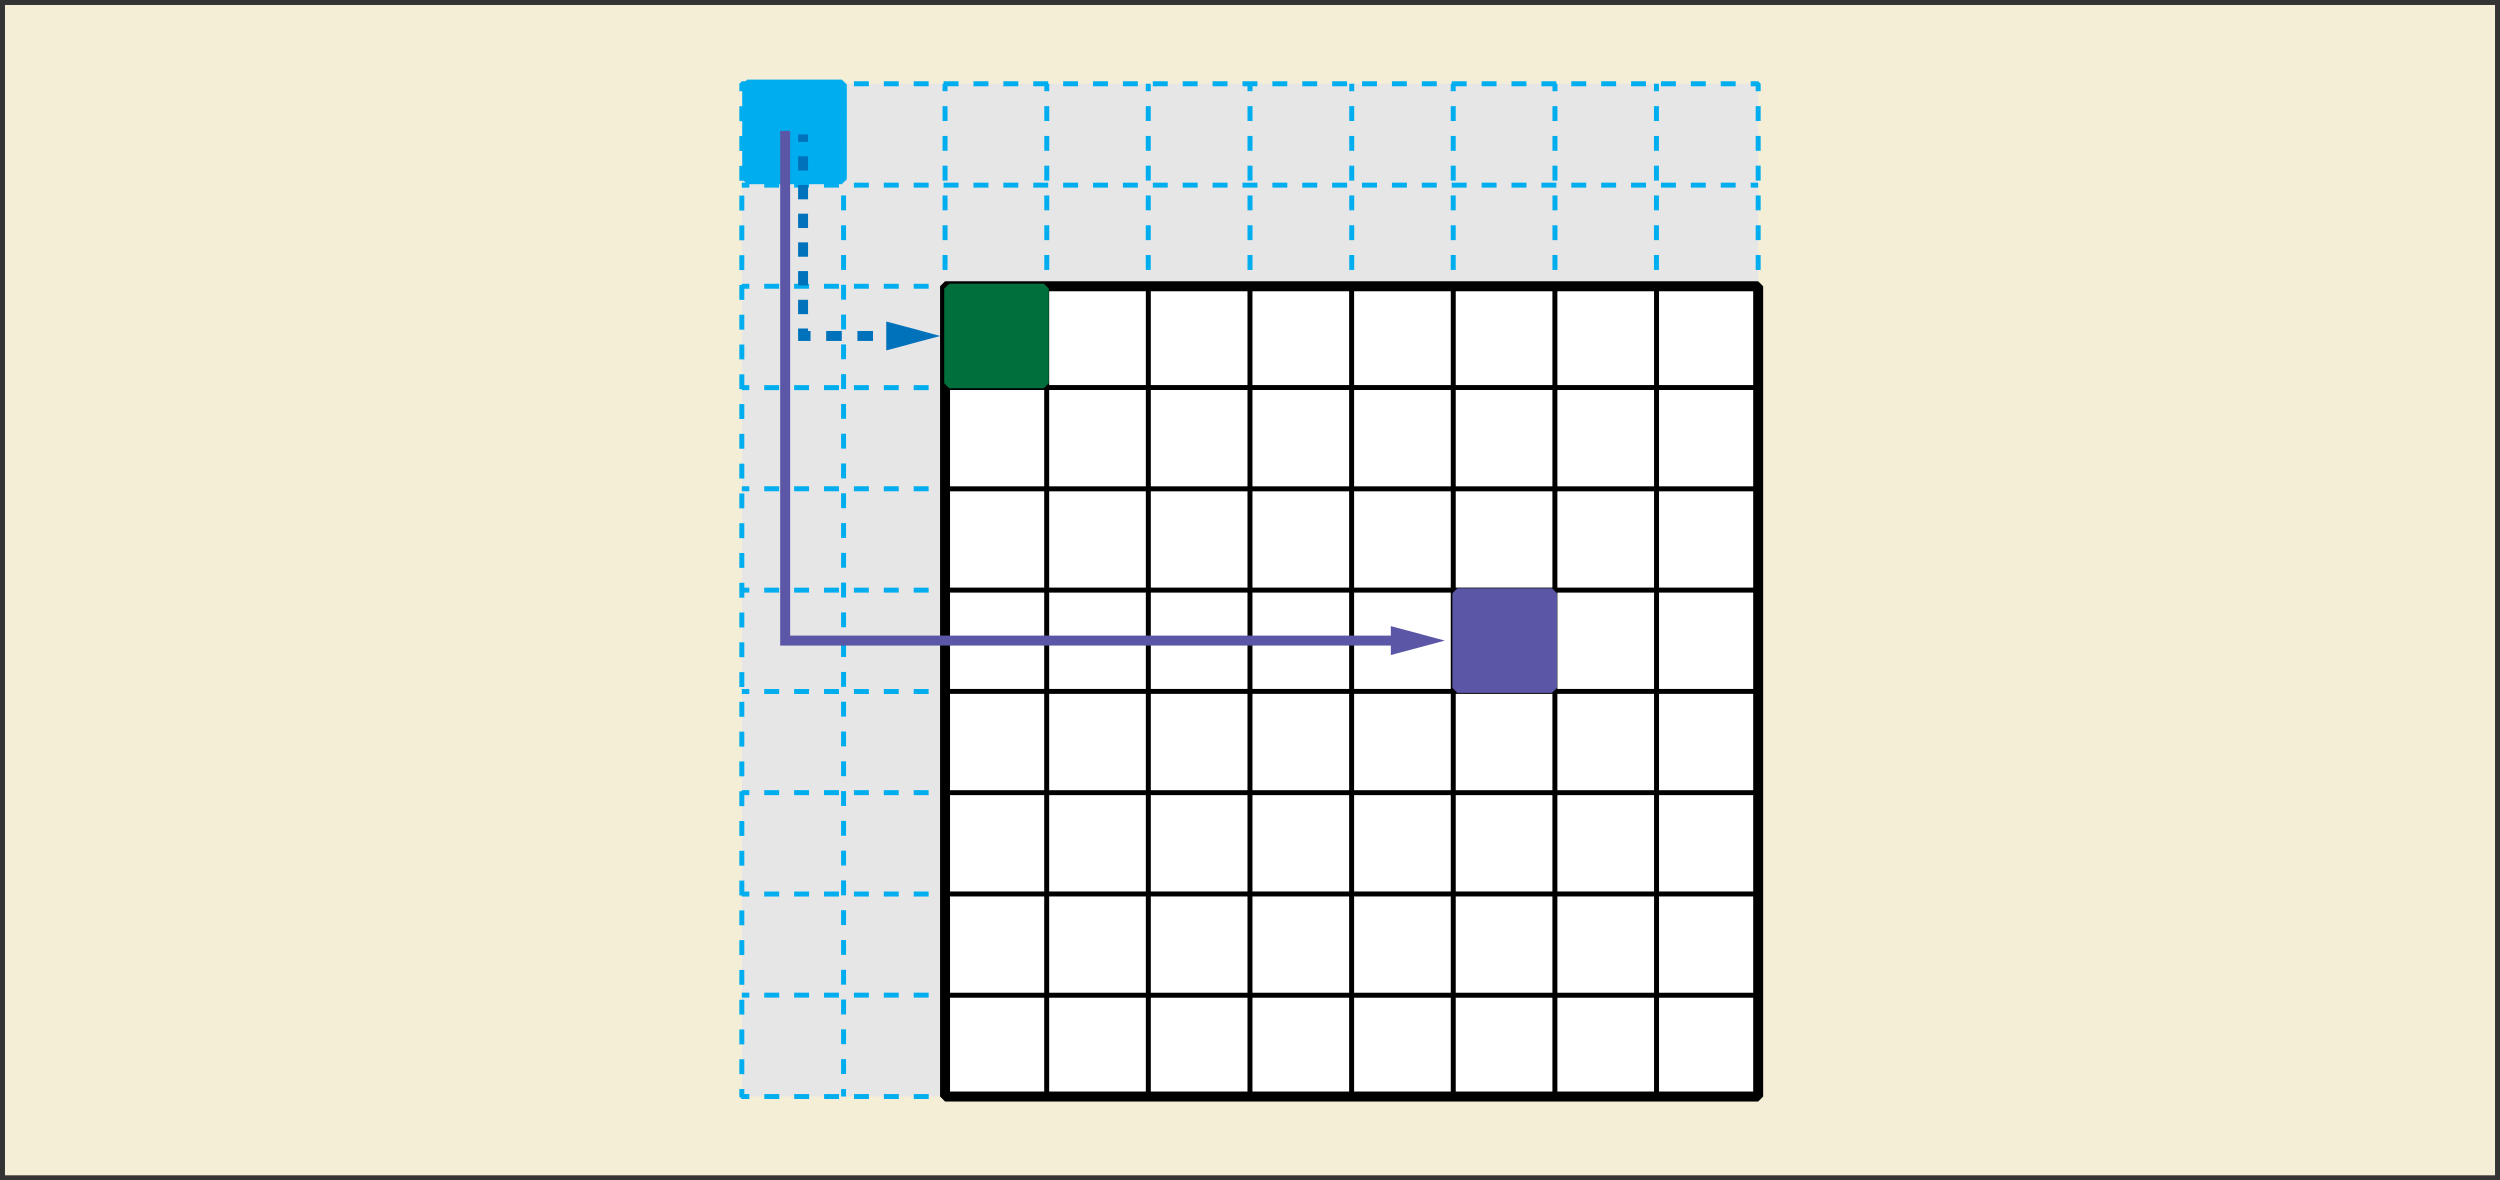 <?xml version="1.0" encoding="utf-8"?>

<!DOCTYPE svg PUBLIC "-//W3C//DTD SVG 1.1//EN" "http://www.w3.org/Graphics/SVG/1.1/DTD/svg11.dtd">
<svg version="1.1" id="Layer_1" xmlns="http://www.w3.org/2000/svg" xmlns:xlink="http://www.w3.org/1999/xlink" x="0px" y="0px"
	 width="502px" height="237px" viewBox="0 0 502 237" enable-background="new 0 0 502 237" xml:space="preserve">

<rect x="0" y="0" width="502" height="237" fill="#333333" stroke="none"/>

<defs>
	<style type="text/css">
	text {
	  font-family: Helvetica, Verdana, ArialUnicodeMS, san-serif
	}
	</style>
</defs>

<g>
   <desc>
	PS 3.17 Part 17: Explanatory Information
   </desc>
</g>

<rect x="1" y="1" fill="#F5EED6" width="500" height="235"/>
<g>
	<g>
		<g>
			<rect x="148.958" y="16.819" fill="#E6E6E6" width="204.084" height="203.363"/>
			<g>
				<polyline fill="none" stroke="#00AEEF" stroke-miterlimit="1" points="148.958,18.319 148.958,16.819 150.458,16.819 				"/>
				
					<line fill="none" stroke="#00AEEF" stroke-miterlimit="1" stroke-dasharray="3.001,3.001" x1="153.459" y1="16.819" x2="350.041" y2="16.819"/>
				<polyline fill="none" stroke="#00AEEF" stroke-miterlimit="1" points="351.542,16.819 353.042,16.819 353.042,18.319 				"/>
				
					<line fill="none" stroke="#00AEEF" stroke-miterlimit="1" stroke-dasharray="2.99,2.99" x1="353.042" y1="21.31" x2="353.042" y2="217.187"/>
				<polyline fill="none" stroke="#00AEEF" stroke-miterlimit="1" points="353.042,218.682 353.042,220.182 351.542,220.182 				"/>
				
					<line fill="none" stroke="#00AEEF" stroke-miterlimit="1" stroke-dasharray="3.001,3.001" x1="348.541" y1="220.182" x2="151.958" y2="220.182"/>
				<polyline fill="none" stroke="#00AEEF" stroke-miterlimit="1" points="150.458,220.182 148.958,220.182 148.958,218.682 				"/>
				
					<line fill="none" stroke="#00AEEF" stroke-miterlimit="1" stroke-dasharray="2.99,2.99" x1="148.958" y1="215.691" x2="148.958" y2="19.814"/>
			</g>
		</g>
		<g>
			<line fill="#E6E6E6" x1="148.958" y1="199.824" x2="353.042" y2="199.824"/>
			<g>
				<line fill="none" stroke="#00AEEF" stroke-miterlimit="1" x1="148.958" y1="199.824" x2="150.458" y2="199.824"/>
				
					<line fill="none" stroke="#00AEEF" stroke-miterlimit="1" stroke-dasharray="3.001,3.001" x1="153.459" y1="199.824" x2="350.041" y2="199.824"/>
				<line fill="none" stroke="#00AEEF" stroke-miterlimit="1" x1="351.542" y1="199.824" x2="353.042" y2="199.824"/>
			</g>
		</g>
		<g>
			<line fill="#E6E6E6" x1="148.958" y1="179.52" x2="353.042" y2="179.52"/>
			<g>
				<line fill="none" stroke="#00AEEF" stroke-miterlimit="1" x1="148.958" y1="179.52" x2="150.458" y2="179.52"/>
				
					<line fill="none" stroke="#00AEEF" stroke-miterlimit="1" stroke-dasharray="3.001,3.001" x1="153.459" y1="179.52" x2="350.041" y2="179.52"/>
				<line fill="none" stroke="#00AEEF" stroke-miterlimit="1" x1="351.542" y1="179.52" x2="353.042" y2="179.52"/>
			</g>
		</g>
		<g>
			<line fill="#E6E6E6" x1="148.958" y1="159.162" x2="353.042" y2="159.162"/>
			<g>
				<line fill="none" stroke="#00AEEF" stroke-miterlimit="1" x1="148.958" y1="159.162" x2="150.458" y2="159.162"/>
				
					<line fill="none" stroke="#00AEEF" stroke-miterlimit="1" stroke-dasharray="3.001,3.001" x1="153.459" y1="159.162" x2="350.041" y2="159.162"/>
				<line fill="none" stroke="#00AEEF" stroke-miterlimit="1" x1="351.542" y1="159.162" x2="353.042" y2="159.162"/>
			</g>
		</g>
		<g>
			<line fill="#E6E6E6" x1="148.958" y1="138.855" x2="353.042" y2="138.855"/>
			<g>
				<line fill="none" stroke="#00AEEF" stroke-miterlimit="1" x1="148.958" y1="138.855" x2="150.458" y2="138.855"/>
				
					<line fill="none" stroke="#00AEEF" stroke-miterlimit="1" stroke-dasharray="3.001,3.001" x1="153.459" y1="138.855" x2="350.041" y2="138.855"/>
				<line fill="none" stroke="#00AEEF" stroke-miterlimit="1" x1="351.542" y1="138.855" x2="353.042" y2="138.855"/>
			</g>
		</g>
		<g>
			<line fill="#E6E6E6" x1="148.958" y1="118.5" x2="353.042" y2="118.5"/>
			<g>
				<line fill="none" stroke="#00AEEF" stroke-miterlimit="1" x1="148.958" y1="118.5" x2="150.458" y2="118.5"/>
				
					<line fill="none" stroke="#00AEEF" stroke-miterlimit="1" stroke-dasharray="3.001,3.001" x1="153.459" y1="118.5" x2="350.041" y2="118.5"/>
				<line fill="none" stroke="#00AEEF" stroke-miterlimit="1" x1="351.542" y1="118.5" x2="353.042" y2="118.5"/>
			</g>
		</g>
		<g>
			<line fill="#E6E6E6" x1="148.958" y1="98.144" x2="353.042" y2="98.144"/>
			<g>
				<line fill="none" stroke="#00AEEF" stroke-miterlimit="1" x1="148.958" y1="98.144" x2="150.458" y2="98.144"/>
				
					<line fill="none" stroke="#00AEEF" stroke-miterlimit="1" stroke-dasharray="3.001,3.001" x1="153.459" y1="98.144" x2="350.041" y2="98.144"/>
				<line fill="none" stroke="#00AEEF" stroke-miterlimit="1" x1="351.542" y1="98.144" x2="353.042" y2="98.144"/>
			</g>
		</g>
		<g>
			<line fill="#E6E6E6" x1="148.958" y1="77.837" x2="353.042" y2="77.837"/>
			<g>
				<line fill="none" stroke="#00AEEF" stroke-miterlimit="1" x1="148.958" y1="77.837" x2="150.458" y2="77.837"/>
				
					<line fill="none" stroke="#00AEEF" stroke-miterlimit="1" stroke-dasharray="3.001,3.001" x1="153.459" y1="77.837" x2="350.041" y2="77.837"/>
				<line fill="none" stroke="#00AEEF" stroke-miterlimit="1" x1="351.542" y1="77.837" x2="353.042" y2="77.837"/>
			</g>
		</g>
		<g>
			<line fill="#E6E6E6" x1="148.958" y1="57.481" x2="353.042" y2="57.481"/>
			<g>
				<line fill="none" stroke="#00AEEF" stroke-miterlimit="1" x1="148.958" y1="57.481" x2="150.458" y2="57.481"/>
				
					<line fill="none" stroke="#00AEEF" stroke-miterlimit="1" stroke-dasharray="3.001,3.001" x1="153.459" y1="57.481" x2="350.041" y2="57.481"/>
				<line fill="none" stroke="#00AEEF" stroke-miterlimit="1" x1="351.542" y1="57.481" x2="353.042" y2="57.481"/>
			</g>
		</g>
		<g>
			<line fill="#E6E6E6" x1="148.958" y1="37.175" x2="353.042" y2="37.175"/>
			<g>
				<line fill="none" stroke="#00AEEF" stroke-miterlimit="1" x1="148.958" y1="37.175" x2="150.458" y2="37.175"/>
				
					<line fill="none" stroke="#00AEEF" stroke-miterlimit="1" stroke-dasharray="3.001,3.001" x1="153.459" y1="37.175" x2="350.041" y2="37.175"/>
				<line fill="none" stroke="#00AEEF" stroke-miterlimit="1" x1="351.542" y1="37.175" x2="353.042" y2="37.175"/>
			</g>
		</g>
		<g>
			<line fill="#E6E6E6" x1="332.613" y1="16.819" x2="332.613" y2="220.182"/>
			<g>
				<line fill="none" stroke="#00AEEF" stroke-miterlimit="1" x1="332.613" y1="16.819" x2="332.613" y2="18.319"/>
				
					<line fill="none" stroke="#00AEEF" stroke-miterlimit="1" stroke-dasharray="2.99,2.99" x1="332.613" y1="21.31" x2="332.613" y2="217.187"/>
				<line fill="none" stroke="#00AEEF" stroke-miterlimit="1" x1="332.613" y1="218.682" x2="332.613" y2="220.182"/>
			</g>
		</g>
		<g>
			<line fill="#E6E6E6" x1="312.235" y1="16.819" x2="312.235" y2="220.182"/>
			<g>
				<line fill="none" stroke="#00AEEF" stroke-miterlimit="1" x1="312.235" y1="16.819" x2="312.235" y2="18.319"/>
				
					<line fill="none" stroke="#00AEEF" stroke-miterlimit="1" stroke-dasharray="2.99,2.99" x1="312.235" y1="21.31" x2="312.235" y2="217.187"/>
				<line fill="none" stroke="#00AEEF" stroke-miterlimit="1" x1="312.235" y1="218.682" x2="312.235" y2="220.182"/>
			</g>
		</g>
		<g>
			<line fill="#E6E6E6" x1="291.807" y1="16.819" x2="291.807" y2="220.182"/>
			<g>
				<line fill="none" stroke="#00AEEF" stroke-miterlimit="1" x1="291.807" y1="16.819" x2="291.807" y2="18.319"/>
				
					<line fill="none" stroke="#00AEEF" stroke-miterlimit="1" stroke-dasharray="2.99,2.99" x1="291.807" y1="21.31" x2="291.807" y2="217.187"/>
				<line fill="none" stroke="#00AEEF" stroke-miterlimit="1" x1="291.807" y1="218.682" x2="291.807" y2="220.182"/>
			</g>
		</g>
		<g>
			<line fill="#E6E6E6" x1="271.429" y1="16.819" x2="271.429" y2="220.182"/>
			<g>
				<line fill="none" stroke="#00AEEF" stroke-miterlimit="1" x1="271.429" y1="16.819" x2="271.429" y2="18.319"/>
				
					<line fill="none" stroke="#00AEEF" stroke-miterlimit="1" stroke-dasharray="2.99,2.99" x1="271.429" y1="21.31" x2="271.429" y2="217.187"/>
				<line fill="none" stroke="#00AEEF" stroke-miterlimit="1" x1="271.429" y1="218.682" x2="271.429" y2="220.182"/>
			</g>
		</g>
		<g>
			<line fill="#E6E6E6" x1="251" y1="16.819" x2="251" y2="220.182"/>
			<g>
				<line fill="none" stroke="#00AEEF" stroke-miterlimit="1" x1="251" y1="16.819" x2="251" y2="18.319"/>
				
					<line fill="none" stroke="#00AEEF" stroke-miterlimit="1" stroke-dasharray="2.99,2.99" x1="251" y1="21.31" x2="251" y2="217.187"/>
				<line fill="none" stroke="#00AEEF" stroke-miterlimit="1" x1="251" y1="218.682" x2="251" y2="220.182"/>
			</g>
		</g>
		<g>
			<line fill="#E6E6E6" x1="230.571" y1="16.819" x2="230.571" y2="220.182"/>
			<g>
				<line fill="none" stroke="#00AEEF" stroke-miterlimit="1" x1="230.571" y1="16.819" x2="230.571" y2="18.319"/>
				
					<line fill="none" stroke="#00AEEF" stroke-miterlimit="1" stroke-dasharray="2.99,2.99" x1="230.571" y1="21.31" x2="230.571" y2="217.187"/>
				<line fill="none" stroke="#00AEEF" stroke-miterlimit="1" x1="230.571" y1="218.682" x2="230.571" y2="220.182"/>
			</g>
		</g>
		<g>
			<line fill="#E6E6E6" x1="210.193" y1="16.819" x2="210.193" y2="220.182"/>
			<g>
				<line fill="none" stroke="#00AEEF" stroke-miterlimit="1" x1="210.193" y1="16.819" x2="210.193" y2="18.319"/>
				
					<line fill="none" stroke="#00AEEF" stroke-miterlimit="1" stroke-dasharray="2.99,2.99" x1="210.193" y1="21.31" x2="210.193" y2="217.187"/>
				<line fill="none" stroke="#00AEEF" stroke-miterlimit="1" x1="210.193" y1="218.682" x2="210.193" y2="220.182"/>
			</g>
		</g>
		<g>
			<line fill="#E6E6E6" x1="189.765" y1="16.819" x2="189.765" y2="220.182"/>
			<g>
				<line fill="none" stroke="#00AEEF" stroke-miterlimit="1" x1="189.765" y1="16.819" x2="189.765" y2="18.319"/>
				
					<line fill="none" stroke="#00AEEF" stroke-miterlimit="1" stroke-dasharray="2.99,2.99" x1="189.765" y1="21.31" x2="189.765" y2="217.187"/>
				<line fill="none" stroke="#00AEEF" stroke-miterlimit="1" x1="189.765" y1="218.682" x2="189.765" y2="220.182"/>
			</g>
		</g>
		<g>
			<line fill="#E6E6E6" x1="169.387" y1="16.819" x2="169.387" y2="220.182"/>
			<g>
				<line fill="none" stroke="#00AEEF" stroke-miterlimit="1" x1="169.387" y1="16.819" x2="169.387" y2="18.319"/>
				
					<line fill="none" stroke="#00AEEF" stroke-miterlimit="1" stroke-dasharray="2.99,2.99" x1="169.387" y1="21.31" x2="169.387" y2="217.187"/>
				<line fill="none" stroke="#00AEEF" stroke-miterlimit="1" x1="169.387" y1="218.682" x2="169.387" y2="220.182"/>
			</g>
		</g>
	</g>
	<g>
		
			<rect x="189.765" y="57.481" fill="#FFFFFF" stroke="#000000" stroke-width="2" stroke-miterlimit="1" width="163.277" height="162.701"/>
		<line fill="#FFFFFF" stroke="#000000" stroke-miterlimit="1" x1="189.765" y1="199.844" x2="353.042" y2="199.844"/>
		<line fill="#FFFFFF" stroke="#000000" stroke-miterlimit="1" x1="189.765" y1="179.506" x2="353.042" y2="179.506"/>
		<line fill="#FFFFFF" stroke="#000000" stroke-miterlimit="1" x1="189.765" y1="159.168" x2="353.042" y2="159.168"/>
		<line fill="#FFFFFF" stroke="#000000" stroke-miterlimit="1" x1="189.765" y1="138.832" x2="353.042" y2="138.832"/>
		<line fill="#FFFFFF" stroke="#000000" stroke-miterlimit="1" x1="189.765" y1="118.494" x2="353.042" y2="118.494"/>
		<line fill="#FFFFFF" stroke="#000000" stroke-miterlimit="1" x1="189.765" y1="98.156" x2="353.042" y2="98.156"/>
		<line fill="#FFFFFF" stroke="#000000" stroke-miterlimit="1" x1="189.765" y1="77.819" x2="353.042" y2="77.819"/>
		<line fill="#FFFFFF" stroke="#000000" stroke-miterlimit="1" x1="332.633" y1="57.481" x2="332.633" y2="220.182"/>
		<line fill="#FFFFFF" stroke="#000000" stroke-miterlimit="1" x1="312.223" y1="57.481" x2="312.223" y2="220.182"/>
		<line fill="#FFFFFF" stroke="#000000" stroke-miterlimit="1" x1="291.813" y1="57.481" x2="291.813" y2="220.182"/>
		<line fill="#FFFFFF" stroke="#000000" stroke-miterlimit="1" x1="271.403" y1="57.481" x2="271.403" y2="220.182"/>
		<line fill="#FFFFFF" stroke="#000000" stroke-miterlimit="1" x1="250.994" y1="57.481" x2="250.994" y2="220.182"/>
		<line fill="#FFFFFF" stroke="#000000" stroke-miterlimit="1" x1="230.584" y1="57.481" x2="230.584" y2="220.182"/>
		<line fill="#FFFFFF" stroke="#000000" stroke-miterlimit="1" x1="210.175" y1="57.481" x2="210.175" y2="220.182"/>
	</g>
	<rect x="150.038" y="16.981" fill="#00AEEF" stroke="#00AEEF" stroke-width="2" stroke-miterlimit="1" width="19" height="19"/>
	<rect x="190.601" y="57.96" fill="#006F3B" stroke="#006F3B" stroke-width="2" stroke-miterlimit="1" width="19" height="19"/>
	<rect x="292.64" y="119.128" fill="#5B57A6" stroke="#5B57A6" stroke-width="2" stroke-miterlimit="1" width="19" height="19"/>
	<g>
		<g>
			<polyline fill="none" stroke="#5B57A6" stroke-width="2" stroke-miterlimit="10" points="281.261,128.629 157.66,128.629 
				157.66,26.278 			"/>
			<g>
				<polygon fill="#5B57A6" points="279.279,125.724 290.12,128.629 279.279,131.534 				"/>
			</g>
		</g>
	</g>
	<g>
		<g>
			<line fill="none" stroke="#0072BC" stroke-width="2" stroke-miterlimit="10" x1="179.94" y1="67.46" x2="178.44" y2="67.46"/>
			
				<line fill="none" stroke="#0072BC" stroke-width="2" stroke-miterlimit="10" stroke-dasharray="3.136,3.136" x1="175.304" y1="67.46" x2="164.327" y2="67.46"/>
			<polyline fill="none" stroke="#0072BC" stroke-width="2" stroke-miterlimit="10" points="162.758,67.46 161.258,67.46 
				161.258,65.96 			"/>
			
				<line fill="none" stroke="#0072BC" stroke-width="2" stroke-miterlimit="10" stroke-dasharray="2.882,2.882" x1="161.258" y1="63.079" x2="161.258" y2="29.937"/>
			
				<line fill="none" stroke="#0072BC" stroke-width="2" stroke-miterlimit="10" x1="161.258" y1="28.496" x2="161.258" y2="26.996"/>
			<g>
				<polygon fill="#0072BC" points="177.959,64.555 188.8,67.46 177.959,70.366 				"/>
			</g>
		</g>
	</g>
</g>
</svg>
